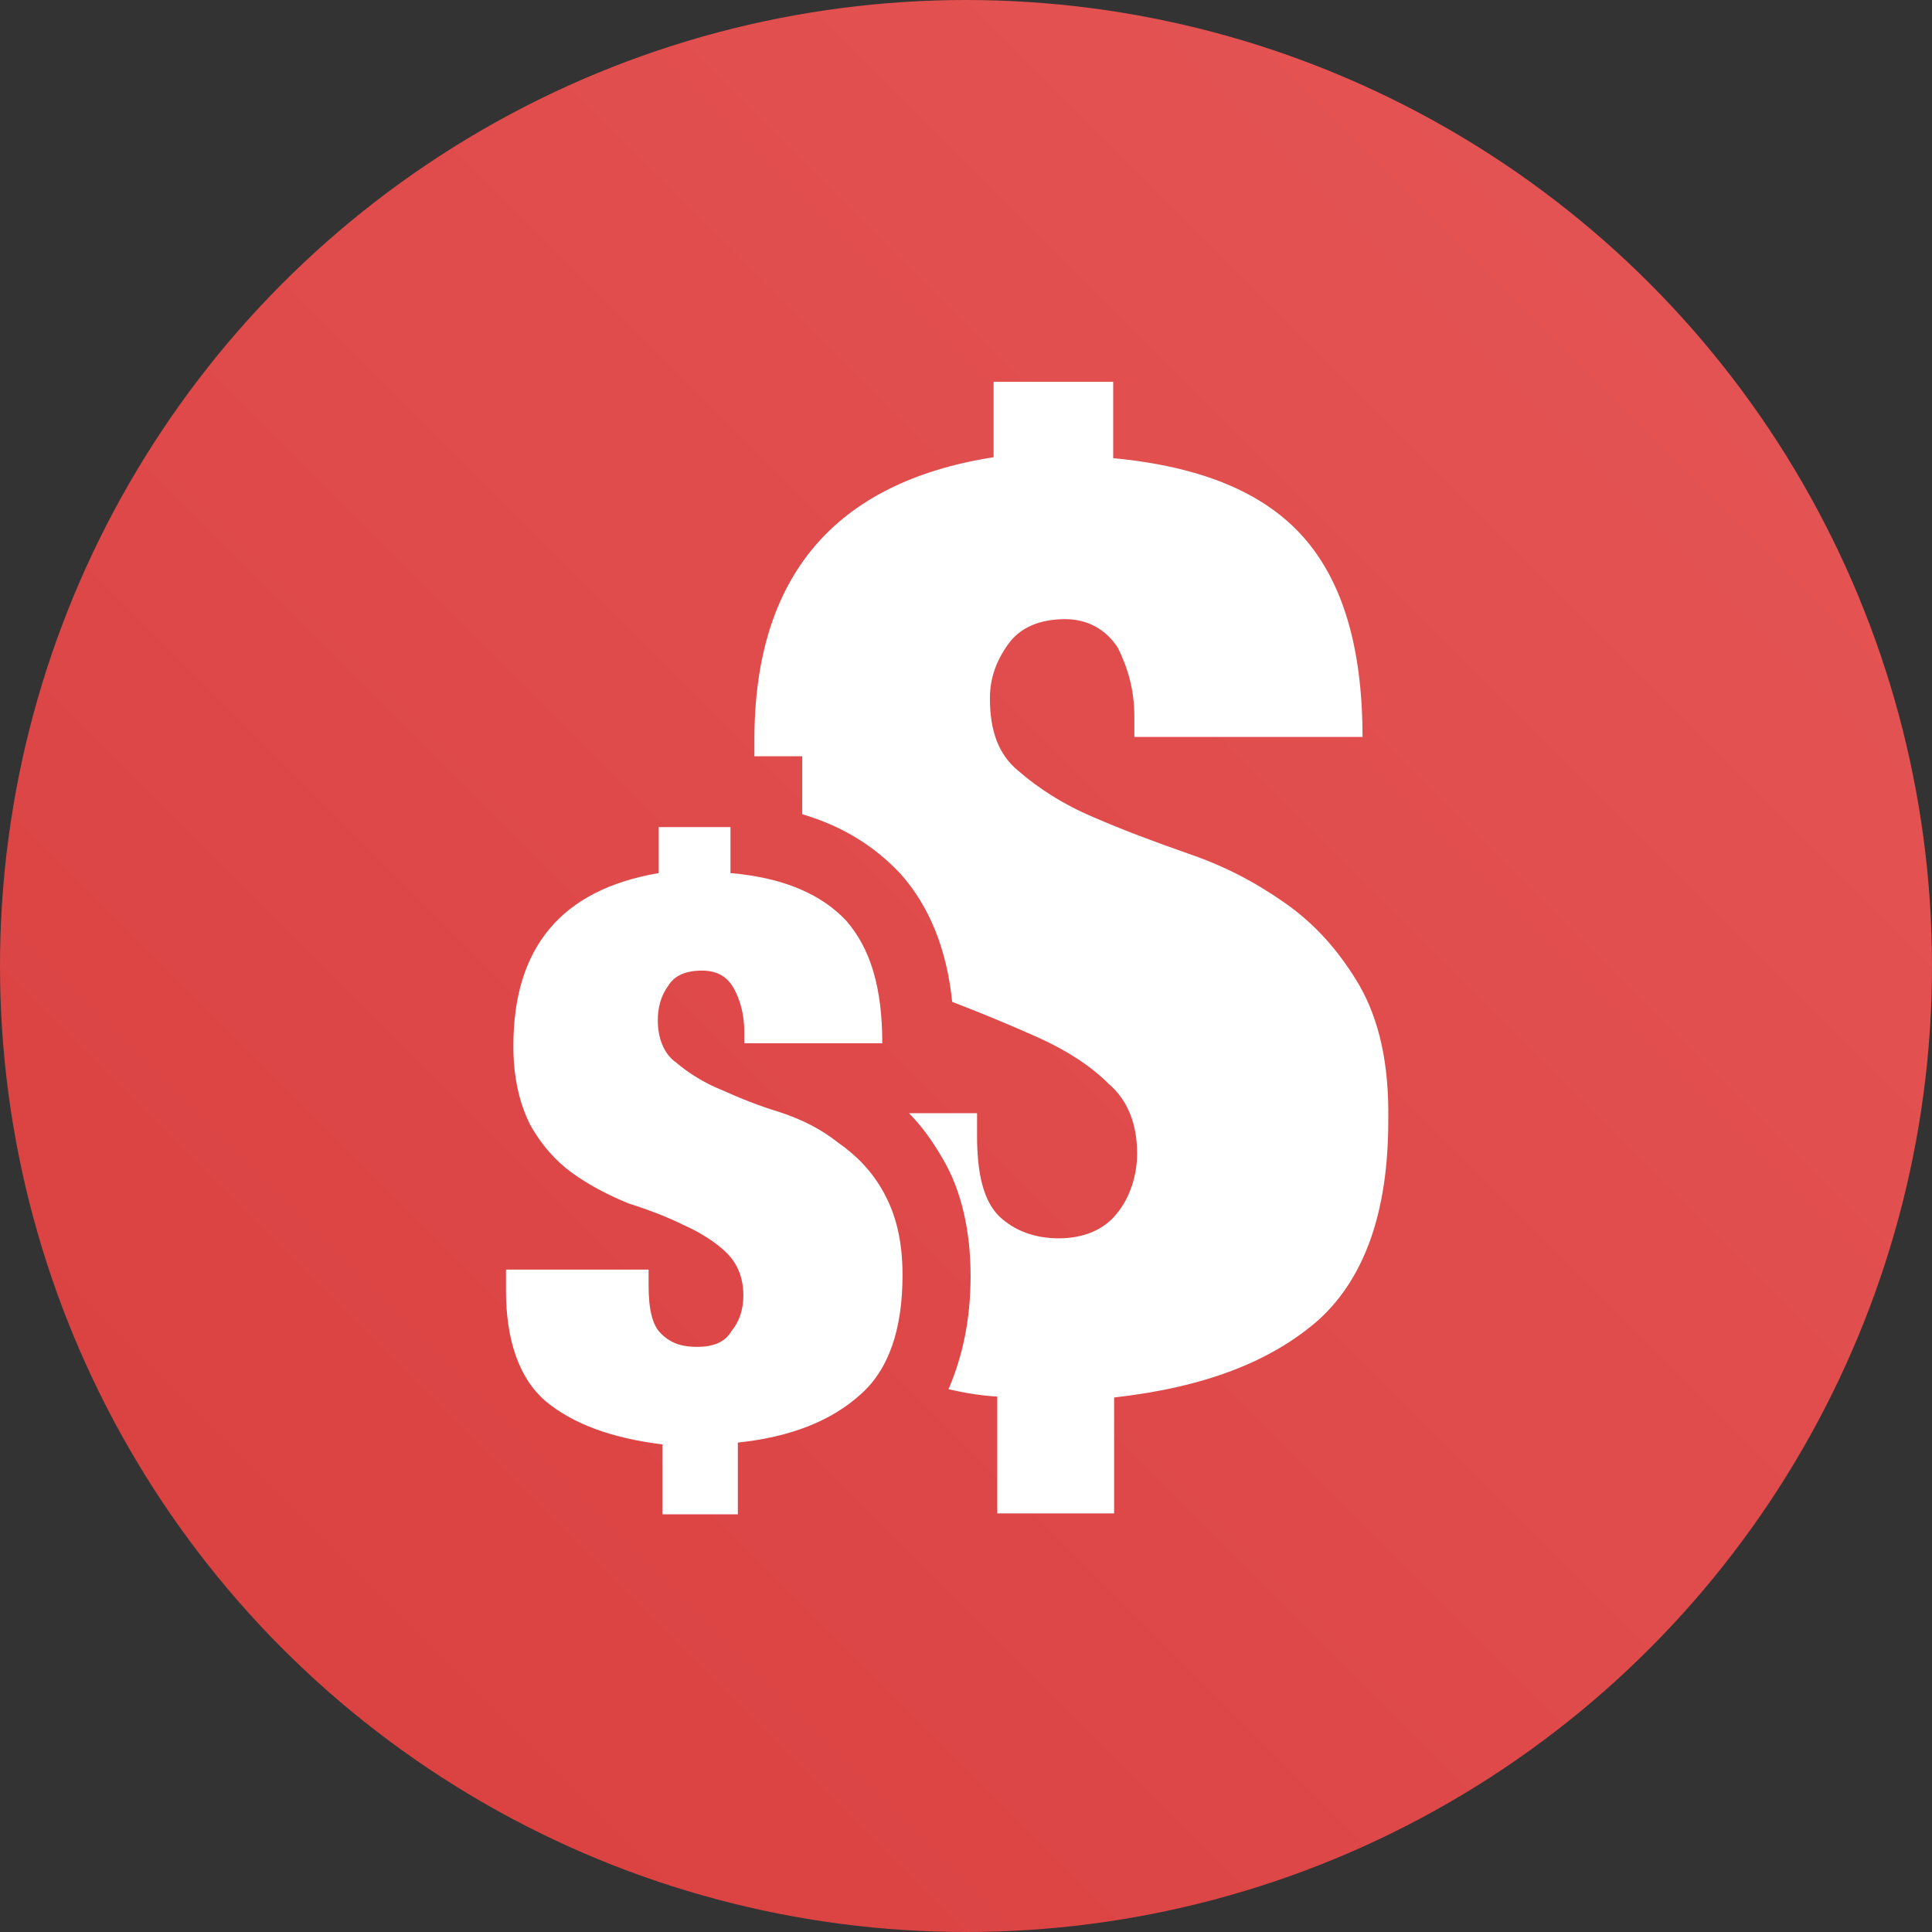 <svg version="1.1" id="Layer_1" xmlns="http://www.w3.org/2000/svg" x="0" y="0" width="210" height="210" xml:space="preserve"><rect width="100%" height="100%" fill="#333333" stroke="none"/><style>.st0{fill:#ebedeb}.st1{fill:#e85656}.st3{fill:#fff}</style><g id="Layer_1_1_"><circle class="st0" cx="798.4" cy="1813.6" r="85.8"/><path class="st1" d="M798.4 1902.9c-49.2 0-89.3-40-89.3-89.3 0-49.2 40-89.3 89.3-89.3s89.3 40 89.3 89.3-40 89.3-89.3 89.3zm0-171.5c-45.4 0-82.3 36.9-82.3 82.3s36.9 82.3 82.3 82.3 82.3-36.9 82.3-82.3-36.9-82.3-82.3-82.3z"/><path class="st1" d="M805.5 1825.6c-1.3 13.6-7.8 22.2-17.8 27.5 2.5-8.3 0-15.2-4-19.2s-8.9-9.4-9.2-16c-7.6 22.4-19.4 16-14.4 35.3-25.2-18.2-21.8-33.1-9-49.5 12.5-16.1 16.8-27.6 14.6-49.5 7.8 13.2 12.3 25.4 12.8 38.2 1.7-6 4.1-12.8 7.3-20.5 1.1 11 1.6 19.9 10.3 30.5 8.9 10.5 9.8 14.3 9.4 23.2zm47.5-33.4h-23.2c-1.3 0-2.4 1.1-2.4 2.4v11.5c0 1.3 1.1 2.4 2.4 2.4H853c1.3 0 2.4-1.1 2.4-2.4v-11.5c.1-1.3-1-2.4-2.4-2.4zm-34.2 43.8H811c-1.9 6.4-5.2 11.9-9.8 16.4h17.6c1.3 0 2.4-1.1 2.4-2.4v-11.5c0-1.4-1.2-2.5-2.4-2.5zm-16.8-38.3c3.5 4.3 6 7.7 7.7 10.9h9.2c1.3 0 2.4-1.1 2.4-2.4v-11.5c0-1.3-1.1-2.4-2.4-2.4h-20.6c.9 1.7 2.1 3.5 3.7 5.4zm51 16.4h-41.2c1 3.6 1.2 7.2 1.1 11.8v.5c-.1 1.4-.3 2.8-.6 4.1H853c1.3 0 2.4-1.1 2.4-2.4v-11.5c.1-1.4-1-2.5-2.4-2.5zm0 21.9h-23.2c-1.3 0-2.4 1.1-2.4 2.4v11.5c0 1.3 1.1 2.4 2.4 2.4H853c1.3 0 2.4-1.1 2.4-2.4v-11.5c.1-1.3-1-2.4-2.4-2.4z"/><circle class="st0" cx="1352.6" cy="1813.6" r="85.8"/><path class="st1" d="M1352.6 1724.4c-49.2 0-89.3 40-89.3 89.3 0 49.2 40 89.3 89.3 89.3s89.3-40 89.3-89.3-40-89.3-89.3-89.3zm82.3 89.2v.9-1.8.9zm-164.5-.9zm82.2 83.2c-43.7 0-79.6-34.3-82.1-77.4h26.1v2.1c0 8.7 8.3 17.7 20.2 17.7h19.7v-9.3h13.6c2.4 0 4.3-1.9 4.3-4.3s-1.9-4.3-4.3-4.3h-13.6V1807h13.6c2.4 0 4.3-1.9 4.3-4.3s-1.9-4.3-4.3-4.3h-13.6v-9.3h-19.7c-11.9 0-20.2 9-20.2 17.7v2.1h-26.1c2.5-43.1 38.4-77.4 82.1-77.4s79.6 34.3 82.1 77.4h-26.1v-2.1c0-8.7-8.3-17.7-20.2-17.7h-19.7v49.4h19.7c11.9 0 20.2-9 20.2-17.7v-2.1h26.1c-2.5 42.9-38.4 77.2-82.1 77.2z"/><circle class="st0" cx="2470.1" cy="1813.6" r="85.8"/><path class="st1" d="M2470.1 1902.9c-49.2 0-89.3-40-89.3-89.3 0-49.2 40-89.3 89.3-89.3s89.3 40 89.3 89.3c-.1 49.3-40.1 89.3-89.3 89.3zm0-171.5c-45.4 0-82.3 36.9-82.3 82.3s36.9 82.3 82.3 82.3 82.3-36.9 82.3-82.3c-.1-45.4-37-82.3-82.3-82.3z"/><path id="path3773_4_" class="st1" d="M2477.2 1834.1c10.2-3.9 15.4-15.4 11.4-25.7-3.9-10.2-15.4-15.4-25.7-11.4-10.2 3.9-15.4 15.4-11.4 25.7 2 5.3 6.2 9.4 11.4 11.4l-13.4 34.9c-29.5-11.3-44.3-44.4-32.9-73.9 11.3-29.5 44.4-44.3 73.9-32.9s44.3 44.4 32.9 73.9c-5.8 15.1-17.8 27.1-32.9 32.9l-13.3-34.9z"/></g><linearGradient id="SVGID_1_" gradientUnits="userSpaceOnUse" x1="30.754" y1="32.754" x2="179.246" y2="181.246" gradientTransform="matrix(1 0 0 -1 0 212)"><stop offset="0" stop-color="#db4242"/><stop offset="1" stop-color="#e45353"/></linearGradient><circle cx="105" cy="105" r="105" fill="url(#SVGID_1_)"/><path class="st3" d="M147.7 107c-2.2-3.7-4.8-6.6-8.1-8.9-3.3-2.3-6.6-4-10.4-5.3-3.7-1.3-7.2-2.6-10.4-4-3.3-1.4-5.9-3.1-8.1-5-2.2-1.8-3.1-4.4-3.1-7.9 0-2.2.7-4.1 2-5.9 1.3-1.8 3.4-2.7 6.2-2.7 2.4 0 4.4 1.1 5.7 3.1 1.1 2.2 1.8 4.6 1.8 7.5v2.2h24.8c0-9.8-2.2-17-6.5-21.8-4.3-4.8-11.1-7.6-20.6-8.5v-8.3h-13v8.2c-17.3 2.7-26 13-26 30.7v1.8h5.2v6.3c4.4 1.3 7.9 3.5 10.7 6.5 3.1 3.5 5 8.1 5.6 13.9 3.4 1.3 6.5 2.6 9.4 3.9 3.1 1.4 5.7 3.1 7.6 5 2.1 1.8 3.1 4.4 3.1 7.6 0 2.4-.8 4.8-2.2 6.5-1.4 1.8-3.7 2.7-6.3 2.7-2.6 0-4.8-.8-6.5-2.4-1.7-1.7-2.4-4.6-2.4-8.8V121h-7.4c1.4 1.4 2.6 3.1 3.7 5 2 3.4 3 7.8 3 12.7 0 4.8-.9 8.8-2.4 12.3 1.7.4 3.5.7 5.3.8v12.7h12.7v-12.6c9.8-1.1 17.1-3.9 22.3-8.5 5-4.6 7.5-11.8 7.5-21.6.1-6.2-1-11-3.2-14.8z"/><path class="st3" d="M59.3 152.3c-2.8-2.4-4.3-6.5-4.3-12V138h15.5v1.7c0 2.6.4 4.4 1.4 5.3 1.1 1.1 2.4 1.4 3.9 1.4 1.7 0 3-.5 3.7-1.7.9-1.1 1.3-2.4 1.3-3.9 0-2-.7-3.5-1.8-4.6-1.1-1.1-2.8-2.2-4.6-3-1.8-.9-3.9-1.7-6.1-2.4-2.2-.9-4.3-2-6.1-3.3-1.8-1.3-3.4-3.1-4.6-5.3-1.1-2.2-1.8-5-1.8-8.5 0-10.7 5.2-17 15.8-18.8v-5h7.8v5c5.9.5 10 2.4 12.6 5.2 2.6 3 3.9 7.2 3.9 13.3h-15v-1.3c0-1.7-.4-3.3-1.1-4.6-.7-1.3-1.8-2-3.5-2s-3 .5-3.7 1.7c-.8 1.1-1.1 2.4-1.1 3.7 0 2 .7 3.7 2 4.6 1.3 1.1 3 2.2 5 3 2 .9 4 1.7 6.3 2.4 2.4.8 4.4 1.8 6.3 3.3 2 1.4 3.7 3.1 5 5.5 1.3 2.4 2 5.2 2 8.9 0 5.9-1.5 10.3-4.6 13-3.1 2.8-7.5 4.6-13.3 5.2v7.8H72V157c-5.7-.7-9.8-2.3-12.7-4.7z"/></svg>